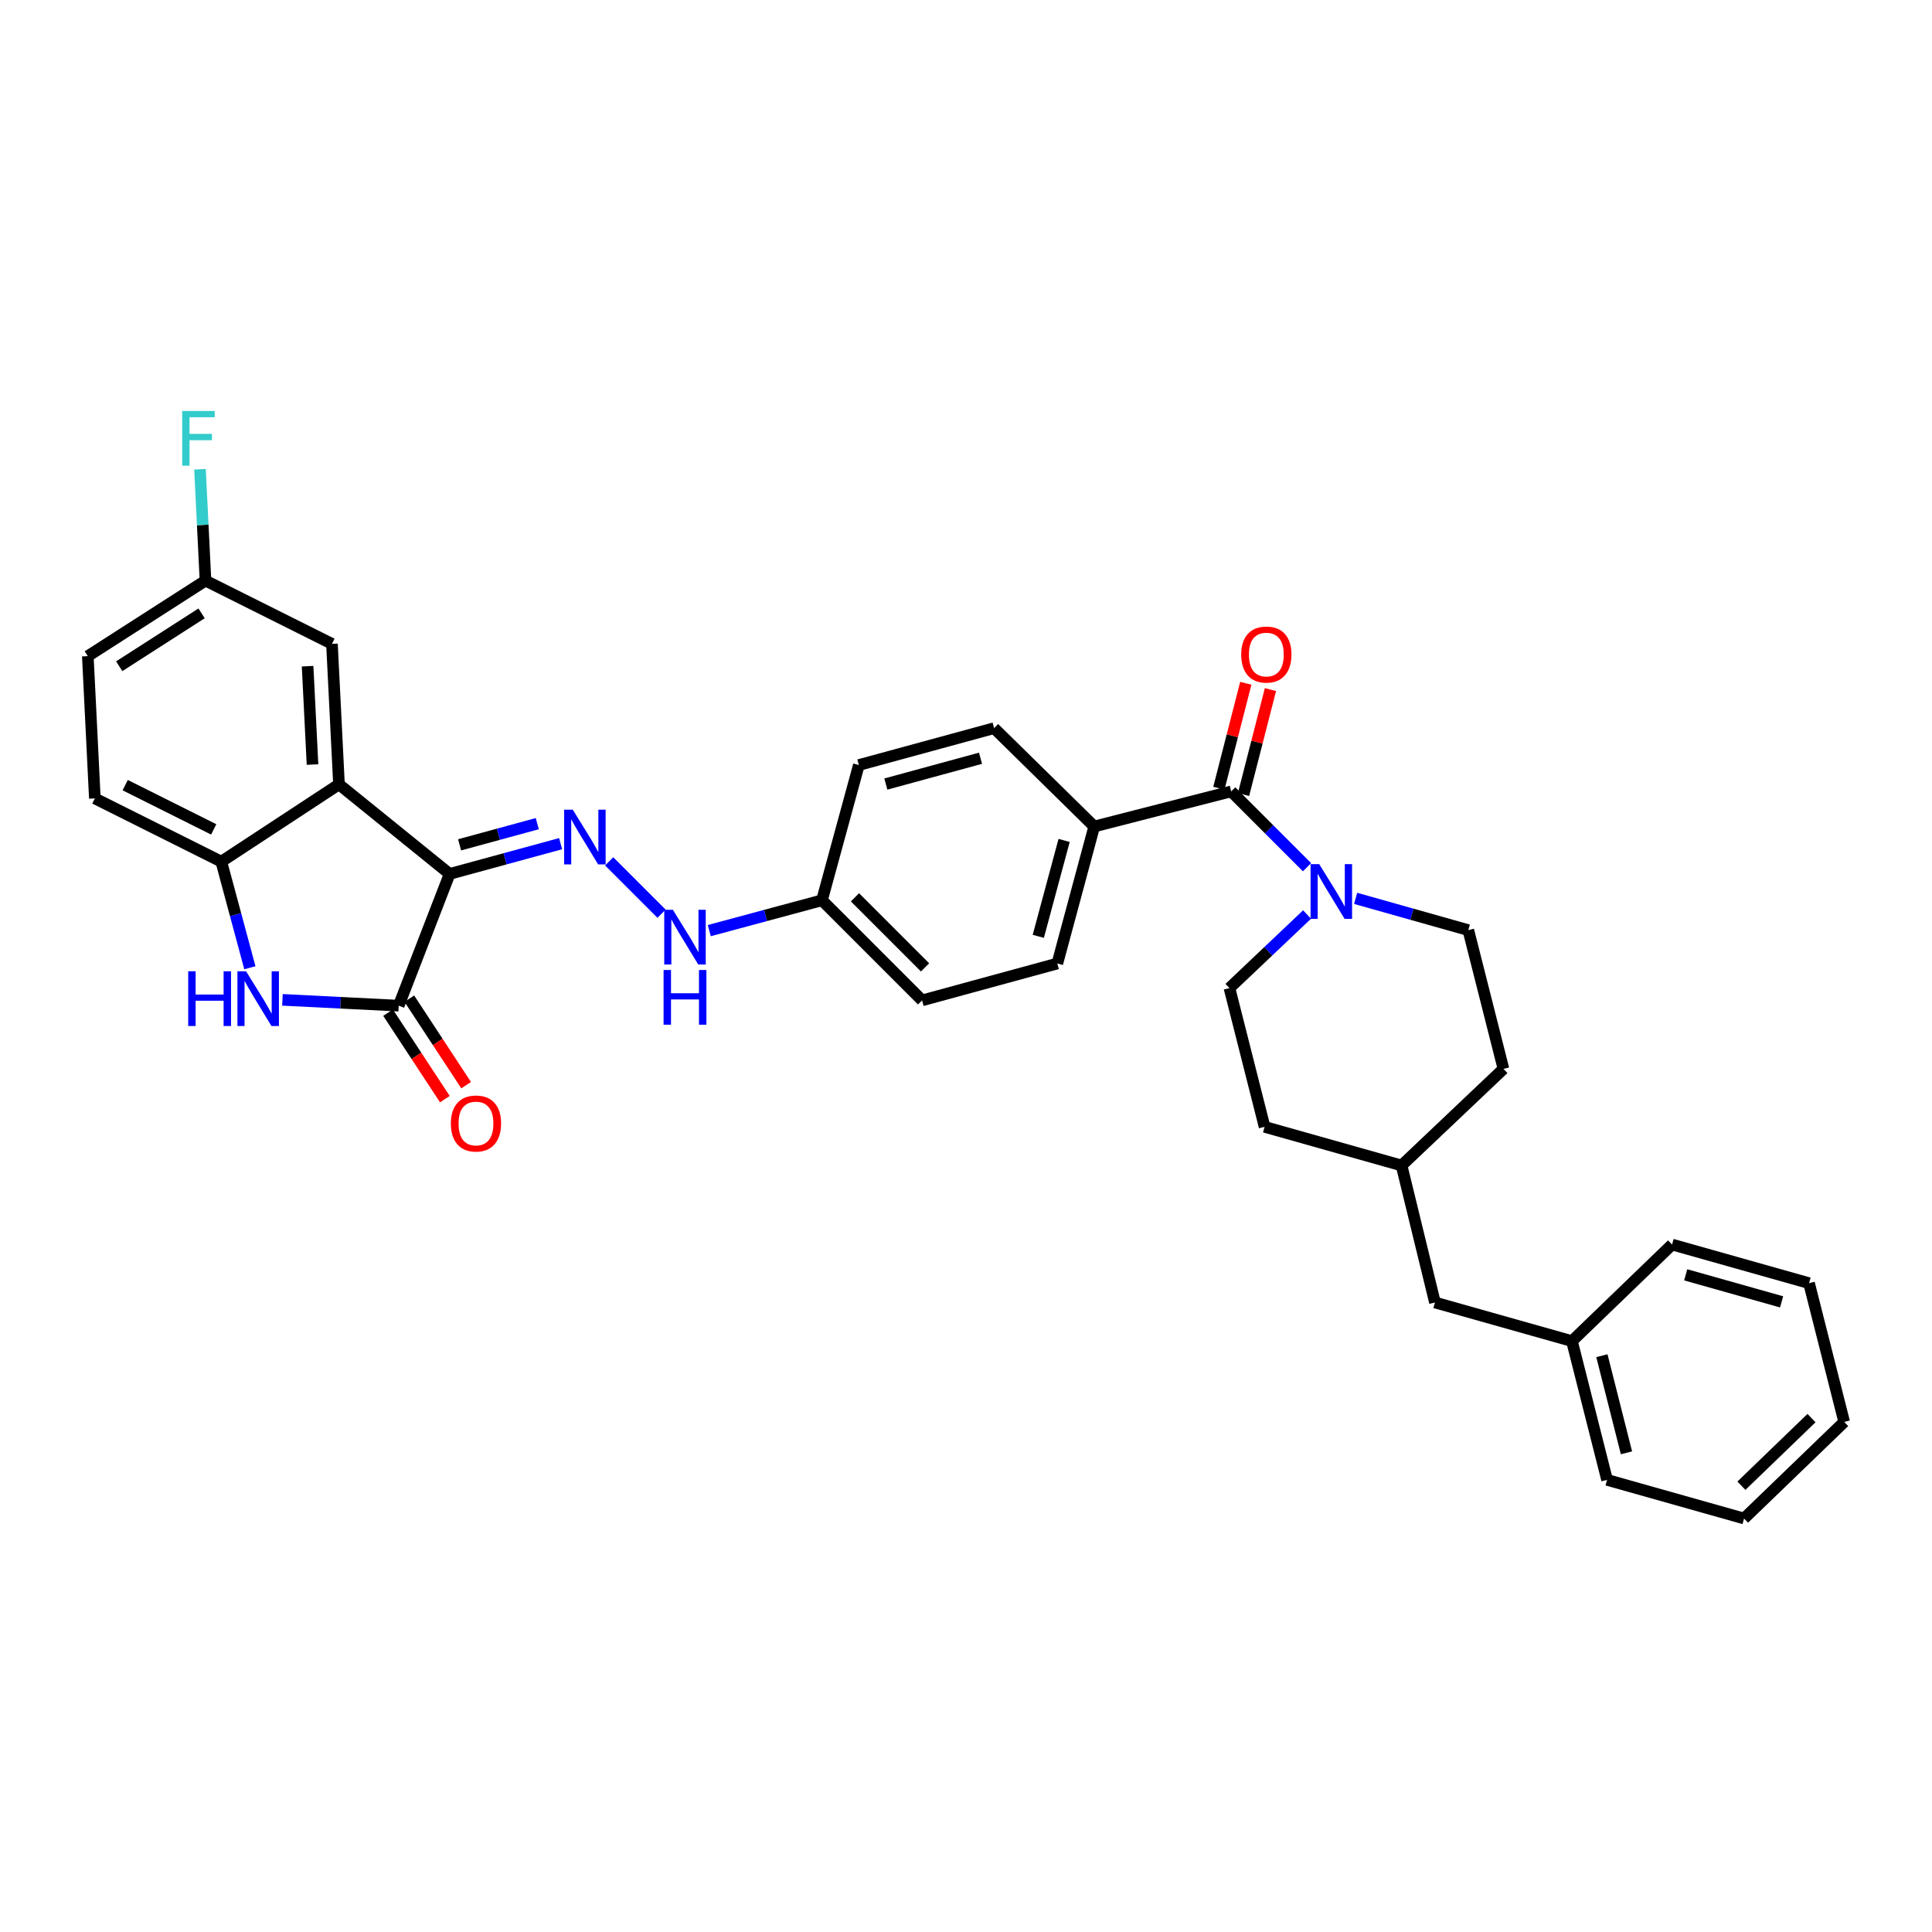 <?xml version='1.0' encoding='iso-8859-1'?>
<svg version='1.1' baseProfile='full'
              xmlns='http://www.w3.org/2000/svg'
                      xmlns:rdkit='http://www.rdkit.org/xml'
                      xmlns:xlink='http://www.w3.org/1999/xlink'
                  xml:space='preserve'
width='1000px' height='1000px' viewBox='0 0 1000 1000'>
<!-- END OF HEADER -->
<rect style='opacity:1.0;fill:#FFFFFF;stroke:none' width='1000' height='1000' x='0' y='0'> </rect>
<path class='bond-0' d='M 643.649,411.256 L 650.615,384.096' style='fill:none;fill-rule:evenodd;stroke:#000000;stroke-width:6px;stroke-linecap:butt;stroke-linejoin:miter;stroke-opacity:1' />
<path class='bond-0' d='M 650.615,384.096 L 657.58,356.936' style='fill:none;fill-rule:evenodd;stroke:#FF0000;stroke-width:6px;stroke-linecap:butt;stroke-linejoin:miter;stroke-opacity:1' />
<path class='bond-0' d='M 630.89,407.984 L 637.855,380.824' style='fill:none;fill-rule:evenodd;stroke:#000000;stroke-width:6px;stroke-linecap:butt;stroke-linejoin:miter;stroke-opacity:1' />
<path class='bond-0' d='M 637.855,380.824 L 644.82,353.664' style='fill:none;fill-rule:evenodd;stroke:#FF0000;stroke-width:6px;stroke-linecap:butt;stroke-linejoin:miter;stroke-opacity:1' />
<path class='bond-1' d='M 637.27,409.62 L 656.893,429.243' style='fill:none;fill-rule:evenodd;stroke:#000000;stroke-width:6px;stroke-linecap:butt;stroke-linejoin:miter;stroke-opacity:1' />
<path class='bond-1' d='M 656.893,429.243 L 676.516,448.866' style='fill:none;fill-rule:evenodd;stroke:#0000FF;stroke-width:6px;stroke-linecap:butt;stroke-linejoin:miter;stroke-opacity:1' />
<path class='bond-2' d='M 637.27,409.62 L 566.366,427.798' style='fill:none;fill-rule:evenodd;stroke:#000000;stroke-width:6px;stroke-linecap:butt;stroke-linejoin:miter;stroke-opacity:1' />
<path class='bond-3' d='M 676.531,473.345 L 656.447,492.39' style='fill:none;fill-rule:evenodd;stroke:#0000FF;stroke-width:6px;stroke-linecap:butt;stroke-linejoin:miter;stroke-opacity:1' />
<path class='bond-3' d='M 656.447,492.39 L 636.362,511.435' style='fill:none;fill-rule:evenodd;stroke:#000000;stroke-width:6px;stroke-linecap:butt;stroke-linejoin:miter;stroke-opacity:1' />
<path class='bond-4' d='M 701.67,464.987 L 730.834,473.213' style='fill:none;fill-rule:evenodd;stroke:#0000FF;stroke-width:6px;stroke-linecap:butt;stroke-linejoin:miter;stroke-opacity:1' />
<path class='bond-4' d='M 730.834,473.213 L 759.998,481.438' style='fill:none;fill-rule:evenodd;stroke:#000000;stroke-width:6px;stroke-linecap:butt;stroke-linejoin:miter;stroke-opacity:1' />
<path class='bond-5' d='M 106.362,300.525 L 45.455,339.617' style='fill:none;fill-rule:evenodd;stroke:#000000;stroke-width:6px;stroke-linecap:butt;stroke-linejoin:miter;stroke-opacity:1' />
<path class='bond-5' d='M 104.341,317.474 L 61.706,344.839' style='fill:none;fill-rule:evenodd;stroke:#000000;stroke-width:6px;stroke-linecap:butt;stroke-linejoin:miter;stroke-opacity:1' />
<path class='bond-6' d='M 106.362,300.525 L 171.82,333.258' style='fill:none;fill-rule:evenodd;stroke:#000000;stroke-width:6px;stroke-linecap:butt;stroke-linejoin:miter;stroke-opacity:1' />
<path class='bond-7' d='M 106.362,300.525 L 104.938,271.71' style='fill:none;fill-rule:evenodd;stroke:#000000;stroke-width:6px;stroke-linecap:butt;stroke-linejoin:miter;stroke-opacity:1' />
<path class='bond-7' d='M 104.938,271.71 L 103.515,242.895' style='fill:none;fill-rule:evenodd;stroke:#33CCCC;stroke-width:6px;stroke-linecap:butt;stroke-linejoin:miter;stroke-opacity:1' />
<path class='bond-8' d='M 45.455,339.617 L 49.092,413.257' style='fill:none;fill-rule:evenodd;stroke:#000000;stroke-width:6px;stroke-linecap:butt;stroke-linejoin:miter;stroke-opacity:1' />
<path class='bond-9' d='M 49.092,413.257 L 114.543,445.983' style='fill:none;fill-rule:evenodd;stroke:#000000;stroke-width:6px;stroke-linecap:butt;stroke-linejoin:miter;stroke-opacity:1' />
<path class='bond-9' d='M 64.8,406.384 L 110.616,429.293' style='fill:none;fill-rule:evenodd;stroke:#000000;stroke-width:6px;stroke-linecap:butt;stroke-linejoin:miter;stroke-opacity:1' />
<path class='bond-10' d='M 114.543,445.983 L 175.457,405.983' style='fill:none;fill-rule:evenodd;stroke:#000000;stroke-width:6px;stroke-linecap:butt;stroke-linejoin:miter;stroke-opacity:1' />
<path class='bond-11' d='M 114.543,445.983 L 121.936,473.44' style='fill:none;fill-rule:evenodd;stroke:#000000;stroke-width:6px;stroke-linecap:butt;stroke-linejoin:miter;stroke-opacity:1' />
<path class='bond-11' d='M 121.936,473.44 L 129.329,500.898' style='fill:none;fill-rule:evenodd;stroke:#0000FF;stroke-width:6px;stroke-linecap:butt;stroke-linejoin:miter;stroke-opacity:1' />
<path class='bond-12' d='M 175.457,405.983 L 171.82,333.258' style='fill:none;fill-rule:evenodd;stroke:#000000;stroke-width:6px;stroke-linecap:butt;stroke-linejoin:miter;stroke-opacity:1' />
<path class='bond-12' d='M 161.756,395.732 L 159.21,344.824' style='fill:none;fill-rule:evenodd;stroke:#000000;stroke-width:6px;stroke-linecap:butt;stroke-linejoin:miter;stroke-opacity:1' />
<path class='bond-13' d='M 175.457,405.983 L 232.728,452.342' style='fill:none;fill-rule:evenodd;stroke:#000000;stroke-width:6px;stroke-linecap:butt;stroke-linejoin:miter;stroke-opacity:1' />
<path class='bond-14' d='M 146.196,517.522 L 176.278,519.026' style='fill:none;fill-rule:evenodd;stroke:#0000FF;stroke-width:6px;stroke-linecap:butt;stroke-linejoin:miter;stroke-opacity:1' />
<path class='bond-14' d='M 176.278,519.026 L 206.361,520.531' style='fill:none;fill-rule:evenodd;stroke:#000000;stroke-width:6px;stroke-linecap:butt;stroke-linejoin:miter;stroke-opacity:1' />
<path class='bond-15' d='M 206.361,520.531 L 232.728,452.342' style='fill:none;fill-rule:evenodd;stroke:#000000;stroke-width:6px;stroke-linecap:butt;stroke-linejoin:miter;stroke-opacity:1' />
<path class='bond-16' d='M 200.856,524.146 L 215.555,546.529' style='fill:none;fill-rule:evenodd;stroke:#000000;stroke-width:6px;stroke-linecap:butt;stroke-linejoin:miter;stroke-opacity:1' />
<path class='bond-16' d='M 215.555,546.529 L 230.255,568.911' style='fill:none;fill-rule:evenodd;stroke:#FF0000;stroke-width:6px;stroke-linecap:butt;stroke-linejoin:miter;stroke-opacity:1' />
<path class='bond-16' d='M 211.866,516.915 L 226.566,539.298' style='fill:none;fill-rule:evenodd;stroke:#000000;stroke-width:6px;stroke-linecap:butt;stroke-linejoin:miter;stroke-opacity:1' />
<path class='bond-16' d='M 226.566,539.298 L 241.265,561.681' style='fill:none;fill-rule:evenodd;stroke:#FF0000;stroke-width:6px;stroke-linecap:butt;stroke-linejoin:miter;stroke-opacity:1' />
<path class='bond-17' d='M 232.728,452.342 L 261.452,444.511' style='fill:none;fill-rule:evenodd;stroke:#000000;stroke-width:6px;stroke-linecap:butt;stroke-linejoin:miter;stroke-opacity:1' />
<path class='bond-17' d='M 261.452,444.511 L 290.177,436.68' style='fill:none;fill-rule:evenodd;stroke:#0000FF;stroke-width:6px;stroke-linecap:butt;stroke-linejoin:miter;stroke-opacity:1' />
<path class='bond-17' d='M 237.88,437.284 L 257.987,431.803' style='fill:none;fill-rule:evenodd;stroke:#000000;stroke-width:6px;stroke-linecap:butt;stroke-linejoin:miter;stroke-opacity:1' />
<path class='bond-17' d='M 257.987,431.803 L 278.095,426.321' style='fill:none;fill-rule:evenodd;stroke:#0000FF;stroke-width:6px;stroke-linecap:butt;stroke-linejoin:miter;stroke-opacity:1' />
<path class='bond-18' d='M 315.303,445.829 L 342.421,472.948' style='fill:none;fill-rule:evenodd;stroke:#0000FF;stroke-width:6px;stroke-linecap:butt;stroke-linejoin:miter;stroke-opacity:1' />
<path class='bond-19' d='M 367.125,481.689 L 396.289,473.836' style='fill:none;fill-rule:evenodd;stroke:#0000FF;stroke-width:6px;stroke-linecap:butt;stroke-linejoin:miter;stroke-opacity:1' />
<path class='bond-19' d='M 396.289,473.836 L 425.452,465.983' style='fill:none;fill-rule:evenodd;stroke:#000000;stroke-width:6px;stroke-linecap:butt;stroke-linejoin:miter;stroke-opacity:1' />
<path class='bond-20' d='M 425.452,465.983 L 477.271,517.801' style='fill:none;fill-rule:evenodd;stroke:#000000;stroke-width:6px;stroke-linecap:butt;stroke-linejoin:miter;stroke-opacity:1' />
<path class='bond-20' d='M 442.539,464.441 L 478.812,500.714' style='fill:none;fill-rule:evenodd;stroke:#000000;stroke-width:6px;stroke-linecap:butt;stroke-linejoin:miter;stroke-opacity:1' />
<path class='bond-21' d='M 425.452,465.983 L 444.545,395.98' style='fill:none;fill-rule:evenodd;stroke:#000000;stroke-width:6px;stroke-linecap:butt;stroke-linejoin:miter;stroke-opacity:1' />
<path class='bond-22' d='M 477.271,517.801 L 547.274,498.709' style='fill:none;fill-rule:evenodd;stroke:#000000;stroke-width:6px;stroke-linecap:butt;stroke-linejoin:miter;stroke-opacity:1' />
<path class='bond-23' d='M 547.274,498.709 L 566.366,427.798' style='fill:none;fill-rule:evenodd;stroke:#000000;stroke-width:6px;stroke-linecap:butt;stroke-linejoin:miter;stroke-opacity:1' />
<path class='bond-23' d='M 537.418,484.647 L 550.783,435.01' style='fill:none;fill-rule:evenodd;stroke:#000000;stroke-width:6px;stroke-linecap:butt;stroke-linejoin:miter;stroke-opacity:1' />
<path class='bond-24' d='M 566.366,427.798 L 514.548,376.894' style='fill:none;fill-rule:evenodd;stroke:#000000;stroke-width:6px;stroke-linecap:butt;stroke-linejoin:miter;stroke-opacity:1' />
<path class='bond-25' d='M 514.548,376.894 L 444.545,395.98' style='fill:none;fill-rule:evenodd;stroke:#000000;stroke-width:6px;stroke-linecap:butt;stroke-linejoin:miter;stroke-opacity:1' />
<path class='bond-25' d='M 507.512,392.466 L 458.51,405.825' style='fill:none;fill-rule:evenodd;stroke:#000000;stroke-width:6px;stroke-linecap:butt;stroke-linejoin:miter;stroke-opacity:1' />
<path class='bond-26' d='M 813.639,694.163 L 742.728,674.163' style='fill:none;fill-rule:evenodd;stroke:#000000;stroke-width:6px;stroke-linecap:butt;stroke-linejoin:miter;stroke-opacity:1' />
<path class='bond-27' d='M 813.639,694.163 L 831.817,765.981' style='fill:none;fill-rule:evenodd;stroke:#000000;stroke-width:6px;stroke-linecap:butt;stroke-linejoin:miter;stroke-opacity:1' />
<path class='bond-27' d='M 829.135,701.704 L 841.859,751.976' style='fill:none;fill-rule:evenodd;stroke:#000000;stroke-width:6px;stroke-linecap:butt;stroke-linejoin:miter;stroke-opacity:1' />
<path class='bond-28' d='M 813.639,694.163 L 865.457,644.167' style='fill:none;fill-rule:evenodd;stroke:#000000;stroke-width:6px;stroke-linecap:butt;stroke-linejoin:miter;stroke-opacity:1' />
<path class='bond-29' d='M 742.728,674.163 L 725.451,603.252' style='fill:none;fill-rule:evenodd;stroke:#000000;stroke-width:6px;stroke-linecap:butt;stroke-linejoin:miter;stroke-opacity:1' />
<path class='bond-30' d='M 831.817,765.981 L 902.727,785.981' style='fill:none;fill-rule:evenodd;stroke:#000000;stroke-width:6px;stroke-linecap:butt;stroke-linejoin:miter;stroke-opacity:1' />
<path class='bond-31' d='M 865.457,644.167 L 936.36,664.167' style='fill:none;fill-rule:evenodd;stroke:#000000;stroke-width:6px;stroke-linecap:butt;stroke-linejoin:miter;stroke-opacity:1' />
<path class='bond-31' d='M 872.517,659.845 L 922.149,673.844' style='fill:none;fill-rule:evenodd;stroke:#000000;stroke-width:6px;stroke-linecap:butt;stroke-linejoin:miter;stroke-opacity:1' />
<path class='bond-32' d='M 725.451,603.252 L 778.184,553.256' style='fill:none;fill-rule:evenodd;stroke:#000000;stroke-width:6px;stroke-linecap:butt;stroke-linejoin:miter;stroke-opacity:1' />
<path class='bond-33' d='M 725.451,603.252 L 654.547,583.253' style='fill:none;fill-rule:evenodd;stroke:#000000;stroke-width:6px;stroke-linecap:butt;stroke-linejoin:miter;stroke-opacity:1' />
<path class='bond-34' d='M 902.727,785.981 L 954.545,735.985' style='fill:none;fill-rule:evenodd;stroke:#000000;stroke-width:6px;stroke-linecap:butt;stroke-linejoin:miter;stroke-opacity:1' />
<path class='bond-34' d='M 901.354,769.002 L 937.627,734.005' style='fill:none;fill-rule:evenodd;stroke:#000000;stroke-width:6px;stroke-linecap:butt;stroke-linejoin:miter;stroke-opacity:1' />
<path class='bond-35' d='M 936.36,664.167 L 954.545,735.985' style='fill:none;fill-rule:evenodd;stroke:#000000;stroke-width:6px;stroke-linecap:butt;stroke-linejoin:miter;stroke-opacity:1' />
<path class='bond-36' d='M 778.184,553.256 L 759.998,481.438' style='fill:none;fill-rule:evenodd;stroke:#000000;stroke-width:6px;stroke-linecap:butt;stroke-linejoin:miter;stroke-opacity:1' />
<path class='bond-37' d='M 654.547,583.253 L 636.362,511.435' style='fill:none;fill-rule:evenodd;stroke:#000000;stroke-width:6px;stroke-linecap:butt;stroke-linejoin:miter;stroke-opacity:1' />
<path  class='atom-1' d='M 642.455 338.79
Q 642.455 331.99, 645.815 328.19
Q 649.175 324.39, 655.455 324.39
Q 661.735 324.39, 665.095 328.19
Q 668.455 331.99, 668.455 338.79
Q 668.455 345.67, 665.055 349.59
Q 661.655 353.47, 655.455 353.47
Q 649.215 353.47, 645.815 349.59
Q 642.455 345.71, 642.455 338.79
M 655.455 350.27
Q 659.775 350.27, 662.095 347.39
Q 664.455 344.47, 664.455 338.79
Q 664.455 333.23, 662.095 330.43
Q 659.775 327.59, 655.455 327.59
Q 651.135 327.59, 648.775 330.39
Q 646.455 333.19, 646.455 338.79
Q 646.455 344.51, 648.775 347.39
Q 651.135 350.27, 655.455 350.27
' fill='#FF0000'/>
<path  class='atom-2' d='M 682.828 447.278
L 692.108 462.278
Q 693.028 463.758, 694.508 466.438
Q 695.988 469.118, 696.068 469.278
L 696.068 447.278
L 699.828 447.278
L 699.828 475.598
L 695.948 475.598
L 685.988 459.198
Q 684.828 457.278, 683.588 455.078
Q 682.388 452.878, 682.028 452.198
L 682.028 475.598
L 678.348 475.598
L 678.348 447.278
L 682.828 447.278
' fill='#0000FF'/>
<path  class='atom-9' d='M 97.415 502.734
L 101.256 502.734
L 101.256 514.774
L 115.736 514.774
L 115.736 502.734
L 119.576 502.734
L 119.576 531.054
L 115.736 531.054
L 115.736 517.974
L 101.256 517.974
L 101.256 531.054
L 97.415 531.054
L 97.415 502.734
' fill='#0000FF'/>
<path  class='atom-9' d='M 127.376 502.734
L 136.656 517.734
Q 137.576 519.214, 139.056 521.894
Q 140.536 524.574, 140.616 524.734
L 140.616 502.734
L 144.376 502.734
L 144.376 531.054
L 140.496 531.054
L 130.536 514.654
Q 129.376 512.734, 128.136 510.534
Q 126.936 508.334, 126.576 507.654
L 126.576 531.054
L 122.896 531.054
L 122.896 502.734
L 127.376 502.734
' fill='#0000FF'/>
<path  class='atom-12' d='M 296.471 419.097
L 305.751 434.097
Q 306.671 435.577, 308.151 438.257
Q 309.631 440.937, 309.711 441.097
L 309.711 419.097
L 313.471 419.097
L 313.471 447.417
L 309.591 447.417
L 299.631 431.017
Q 298.471 429.097, 297.231 426.897
Q 296.031 424.697, 295.671 424.017
L 295.671 447.417
L 291.991 447.417
L 291.991 419.097
L 296.471 419.097
' fill='#0000FF'/>
<path  class='atom-13' d='M 233.361 581.518
Q 233.361 574.718, 236.721 570.918
Q 240.081 567.118, 246.361 567.118
Q 252.641 567.118, 256.001 570.918
Q 259.361 574.718, 259.361 581.518
Q 259.361 588.398, 255.961 592.318
Q 252.561 596.198, 246.361 596.198
Q 240.121 596.198, 236.721 592.318
Q 233.361 588.438, 233.361 581.518
M 246.361 592.998
Q 250.681 592.998, 253.001 590.118
Q 255.361 587.198, 255.361 581.518
Q 255.361 575.958, 253.001 573.158
Q 250.681 570.318, 246.361 570.318
Q 242.041 570.318, 239.681 573.118
Q 237.361 575.918, 237.361 581.518
Q 237.361 587.238, 239.681 590.118
Q 242.041 592.998, 246.361 592.998
' fill='#FF0000'/>
<path  class='atom-14' d='M 348.289 470.915
L 357.569 485.915
Q 358.489 487.395, 359.969 490.075
Q 361.449 492.755, 361.529 492.915
L 361.529 470.915
L 365.289 470.915
L 365.289 499.235
L 361.409 499.235
L 351.449 482.835
Q 350.289 480.915, 349.049 478.715
Q 347.849 476.515, 347.489 475.835
L 347.489 499.235
L 343.809 499.235
L 343.809 470.915
L 348.289 470.915
' fill='#0000FF'/>
<path  class='atom-14' d='M 343.469 502.067
L 347.309 502.067
L 347.309 514.107
L 361.789 514.107
L 361.789 502.067
L 365.629 502.067
L 365.629 530.387
L 361.789 530.387
L 361.789 517.307
L 347.309 517.307
L 347.309 530.387
L 343.469 530.387
L 343.469 502.067
' fill='#0000FF'/>
<path  class='atom-21' d='M 94.305 212.732
L 111.145 212.732
L 111.145 215.972
L 98.105 215.972
L 98.105 224.572
L 109.705 224.572
L 109.705 227.852
L 98.105 227.852
L 98.105 241.052
L 94.305 241.052
L 94.305 212.732
' fill='#33CCCC'/>
</svg>
